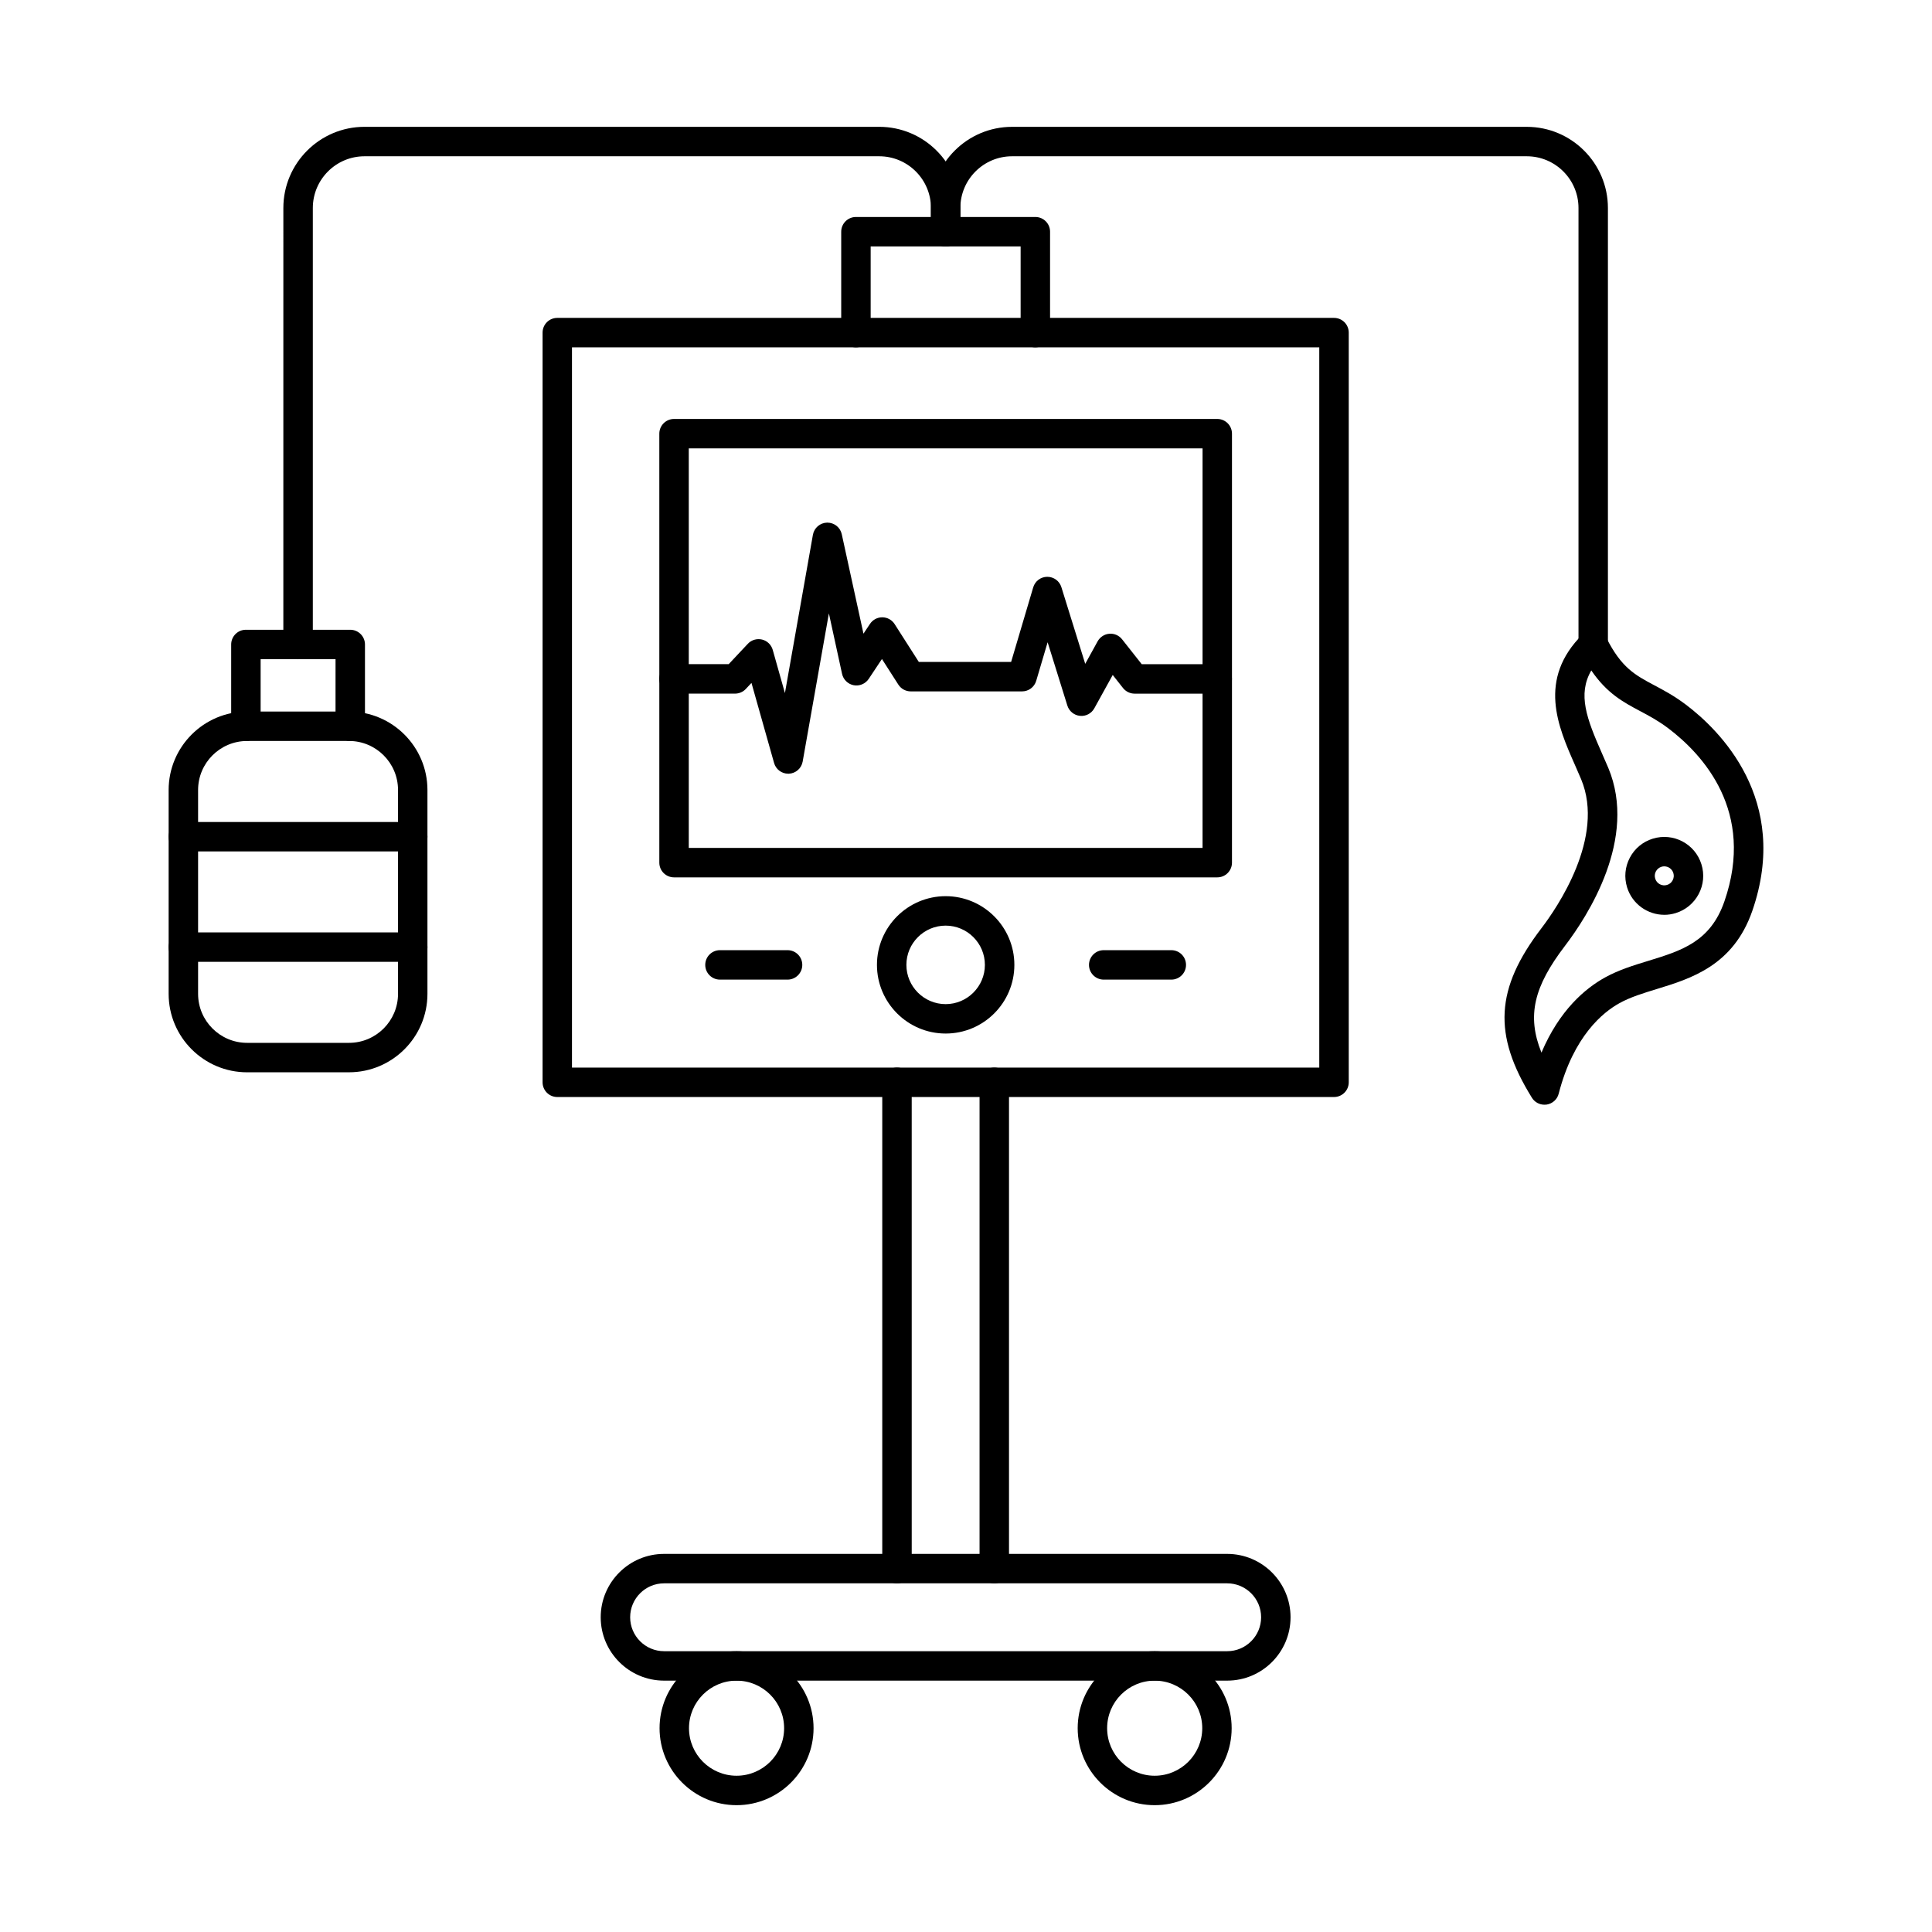 <?xml version="1.0" encoding="UTF-8"?>
<!-- Uploaded to: ICON Repo, www.iconrepo.com, Generator: ICON Repo Mixer Tools -->
<svg fill="#000000" width="800px" height="800px" version="1.1" viewBox="144 144 512 512" xmlns="http://www.w3.org/2000/svg">
 <g fill-rule="evenodd">
  <path d="m565.71 321.67c-3.68 6.359-1.211 12.82 2.805 21.926 0.578 1.301 1.148 2.602 1.695 3.891 7.844 18.754-5.438 39.266-11.512 47.223-8.176 10.707-10.148 18.461-6.195 28.242 4.754-11.215 11.539-16.988 16.895-19.941 3.598-1.98 7.559-3.199 11.391-4.367 8.84-2.711 16.48-5.051 20.195-15.77 8.27-23.855-5.769-38.973-14.875-45.871-2.641-1.992-5.078-3.293-7.438-4.543-4.5-2.398-8.797-4.684-12.961-10.789zm-12.422 115.09c-1.332 0-2.594-0.68-3.312-1.84-10.391-16.742-9.711-28.926 2.531-44.945 4.094-5.363 16.957-24.059 10.504-39.48-0.52-1.238-1.078-2.488-1.625-3.75-4.481-10.129-10.047-22.738 2.094-34.715 0.895-0.883 2.144-1.281 3.375-1.078 1.238 0.203 2.297 0.984 2.856 2.102 3.973 7.902 7.609 9.836 12.629 12.516 2.512 1.332 5.356 2.836 8.492 5.211 8.688 6.574 27.785 25.062 17.535 54.641-5.027 14.469-16.254 17.91-25.289 20.676-3.606 1.105-7.019 2.152-9.906 3.75-4.316 2.379-12.152 8.668-16.102 23.988-0.383 1.516-1.645 2.652-3.191 2.887-0.191 0.031-0.395 0.039-0.586 0.039z"/>
  <path d="m585.05 373.59c-0.246 0-0.5 0.039-0.742 0.113-0.641 0.203-1.168 0.641-1.484 1.23-0.312 0.598-0.375 1.281-0.172 1.922 0.406 1.332 1.816 2.074 3.148 1.656 0.641-0.191 1.168-0.629 1.473-1.23 0.316-0.59 0.375-1.27 0.184-1.91-0.332-1.086-1.332-1.777-2.406-1.777zm0.008 12.844c-4.41 0-8.492-2.844-9.863-7.273-0.812-2.633-0.559-5.426 0.73-7.863 1.281-2.438 3.445-4.227 6.074-5.039 5.434-1.688 11.227 1.359 12.902 6.797 0.824 2.633 0.559 5.426-0.723 7.863-1.289 2.438-3.445 4.234-6.074 5.051-1.016 0.316-2.043 0.469-3.047 0.469z"/>
  <path d="m381.71 563.6c-2.152 0-3.902-1.738-3.902-3.902v-128.88c0-2.152 1.746-3.902 3.902-3.902 2.164 0 3.902 1.746 3.902 3.902l0.004 128.88c0 2.164-1.738 3.902-3.902 3.902zm25.785 0c-2.164 0-3.902-1.738-3.902-3.902v-128.88c0-2.152 1.738-3.902 3.902-3.902 2.156 0 3.902 1.746 3.902 3.902v128.88c0 2.164-1.746 3.902-3.898 3.902z"/>
  <path d="m319.99 563.6c-4.957 0-8.992 4.031-8.992 8.992 0.004 4.957 4.031 8.992 8.992 8.992h149.23c4.957 0 8.988-4.031 8.988-8.992 0-4.957-4.031-8.992-8.992-8.992zm149.23 25.785h-149.23c-9.266 0-16.797-7.539-16.797-16.793s7.527-16.793 16.793-16.793h149.23c9.266 0 16.793 7.539 16.793 16.793s-7.527 16.793-16.793 16.793z"/>
  <path d="m339.2 589.39c-6.949 0-12.609 5.648-12.609 12.598s5.66 12.598 12.609 12.598 12.598-5.648 12.598-12.598-5.648-12.598-12.598-12.598zm0 33c-11.258 0-20.41-9.152-20.41-20.402 0-11.246 9.152-20.398 20.41-20.398 11.246 0 20.402 9.152 20.402 20.398s-9.152 20.402-20.398 20.402z"/>
  <path d="m450 589.39c-6.949 0-12.598 5.648-12.598 12.598s5.648 12.598 12.598 12.598c6.949 0 12.609-5.648 12.609-12.598s-5.66-12.598-12.609-12.598zm0 33c-11.246 0-20.402-9.152-20.402-20.402 0-11.246 9.152-20.398 20.402-20.398 11.258 0 20.402 9.152 20.402 20.398s-9.145 20.402-20.402 20.402z"/>
  <path d="m295.58 426.92h198.04v-190.87h-198.04zm201.94 7.801h-205.84c-2.152 0-3.891-1.746-3.891-3.902v-198.67c0-2.152 1.734-3.902 3.891-3.902h205.85c2.164 0 3.902 1.746 3.902 3.902v198.67c0 2.152-1.738 3.902-3.902 3.902z"/>
  <path d="m326.53 368.71h136.16v-105.88h-136.16zm140.06 7.801h-143.96c-2.152 0-3.902-1.738-3.902-3.902v-113.68c0-2.152 1.746-3.902 3.902-3.902h143.96c2.152 0 3.898 1.746 3.898 3.902v113.68c0 2.164-1.746 3.902-3.898 3.902z"/>
  <path d="m352.89 349.04c-1.738 0-3.281-1.156-3.75-2.844l-5.992-21.215-1.504 1.605c-0.73 0.781-1.77 1.23-2.848 1.23h-16.172c-2.152 0-3.902-1.746-3.902-3.902s1.746-3.902 3.902-3.902h14.488l5.078-5.406c0.965-1.027 2.398-1.441 3.769-1.117 1.363 0.336 2.438 1.383 2.824 2.734l3.231 11.449 7.414-41.938c0.324-1.84 1.898-3.191 3.758-3.231h0.082c1.828 0 3.426 1.281 3.809 3.07l5.75 26.355 1.727-2.59c0.723-1.086 1.938-1.746 3.25-1.746h0.031c1.32 0.012 2.539 0.691 3.25 1.797l6.41 10.027h24.465l5.852-19.762c0.488-1.645 1.992-2.785 3.707-2.793h0.031c1.711 0 3.219 1.105 3.727 2.742l6.32 20.32 3.289-5.973c0.641-1.137 1.797-1.898 3.098-2 1.301-0.113 2.57 0.445 3.383 1.473l5.203 6.594h20.004c2.152 0 3.898 1.746 3.898 3.902 0 2.152-1.746 3.902-3.902 3.902h-21.895c-1.188 0-2.316-0.547-3.059-1.484l-2.731-3.465-4.879 8.84c-0.762 1.371-2.266 2.164-3.809 1.992-1.551-0.152-2.863-1.23-3.332-2.711l-5.231-16.793-3.027 10.23c-0.488 1.656-2.012 2.793-3.738 2.793h-29.512c-1.332 0-2.57-0.68-3.285-1.797l-4.348-6.785-3.504 5.273c-0.875 1.301-2.43 1.961-3.973 1.676-1.531-0.293-2.754-1.473-3.09-3.008l-3.492-16.031-6.949 39.277c-0.316 1.789-1.828 3.117-3.648 3.211-0.059 0.012-0.133 0.012-0.191 0.012z"/>
  <path d="m352.71 403.61h-17.91c-2.164 0-3.902-1.746-3.902-3.902 0-2.152 1.738-3.902 3.902-3.902h17.91c2.156 0 3.902 1.746 3.902 3.902 0 2.152-1.746 3.902-3.902 3.902z"/>
  <path d="m454.41 403.61h-17.914c-2.152 0-3.902-1.746-3.902-3.902 0.004-2.152 1.746-3.902 3.902-3.902h17.914c2.164 0 3.898 1.746 3.898 3.902 0 2.152-1.738 3.902-3.898 3.902z"/>
  <path d="m394.61 389.3c-5.738 0-10.406 4.664-10.406 10.402 0 5.731 4.664 10.402 10.402 10.402 5.731 0 10.402-4.672 10.402-10.402 0-5.738-4.672-10.402-10.402-10.402zm0 28.598c-10.039 0-18.207-8.156-18.207-18.195s8.168-18.207 18.207-18.207c10.039 0 18.207 8.168 18.207 18.207s-8.168 18.195-18.203 18.195z"/>
  <path d="m418.38 236.05c-2.164 0-3.902-1.738-3.902-3.902v-22.84h-39.742v22.84c0 2.164-1.738 3.902-3.902 3.902-2.152 0-3.902-1.738-3.902-3.902v-26.742c0-2.152 1.746-3.902 3.902-3.902h47.547c2.152 0 3.898 1.746 3.898 3.902v26.738c0 2.164-1.746 3.902-3.898 3.902z"/>
  <path d="m222.99 318.7c-2.152 0-3.902-1.746-3.902-3.902l0.004-115.68c0-11.855 9.641-21.508 21.508-21.508h136.41c11.855 0 21.508 9.652 21.508 21.508v6.289c0 2.152-1.746 3.902-3.902 3.902-2.152 0-3.902-1.746-3.902-3.902v-6.289c0-7.559-6.148-13.703-13.707-13.703h-136.4c-7.559 0-13.703 6.148-13.703 13.707v115.68c0 2.152-1.75 3.902-3.902 3.902z"/>
  <path d="m236.82 340.37c-2.152 0-3.902-1.738-3.902-3.902l0.004-17.77h-19.852v17.77c0 2.164-1.75 3.902-3.902 3.902-2.16 0-3.902-1.738-3.902-3.902v-21.672c0-2.152 1.734-3.902 3.898-3.902h27.656c2.152 0 3.902 1.746 3.902 3.902v21.672c0 2.164-1.75 3.902-3.902 3.902z"/>
  <path d="m209.48 340.37c-7.152 0-12.984 5.82-12.984 12.984v54.027c0 7.164 5.832 12.984 12.984 12.984h27.016c7.16 0 12.984-5.82 12.984-12.984v-54.031c0-7.164-5.824-12.984-12.984-12.984h-27.012zm27.016 87.801h-27.016c-11.461 0-20.789-9.328-20.789-20.785v-54.031c0-11.461 9.324-20.785 20.785-20.785h27.016c11.461 0 20.785 9.328 20.785 20.785v54.027c0 11.461-9.328 20.785-20.785 20.785z"/>
  <path d="m253.38 369.64h-60.789c-2.152 0-3.902-1.746-3.902-3.902 0-2.152 1.746-3.902 3.902-3.902h60.789c2.152 0 3.898 1.746 3.898 3.902 0 2.152-1.746 3.902-3.898 3.902z"/>
  <path d="m253.38 398.9h-60.789c-2.152 0-3.902-1.746-3.902-3.902 0-2.152 1.746-3.902 3.902-3.902h60.789c2.152 0 3.898 1.746 3.898 3.902 0 2.152-1.746 3.902-3.898 3.902z"/>
  <path d="m566.22 318.7c-2.152 0-3.902-1.746-3.902-3.902v-115.68c0-7.559-6.148-13.703-13.707-13.703h-136.4c-7.559 0-13.707 6.148-13.707 13.707v6.289c0 2.152-1.746 3.902-3.902 3.902-2.152 0-3.902-1.746-3.902-3.902v-6.289c0-11.855 9.641-21.508 21.508-21.508h136.4c11.867 0 21.508 9.652 21.508 21.508v115.68c0 2.152-1.746 3.902-3.902 3.902z"/>
 </g>
</svg>